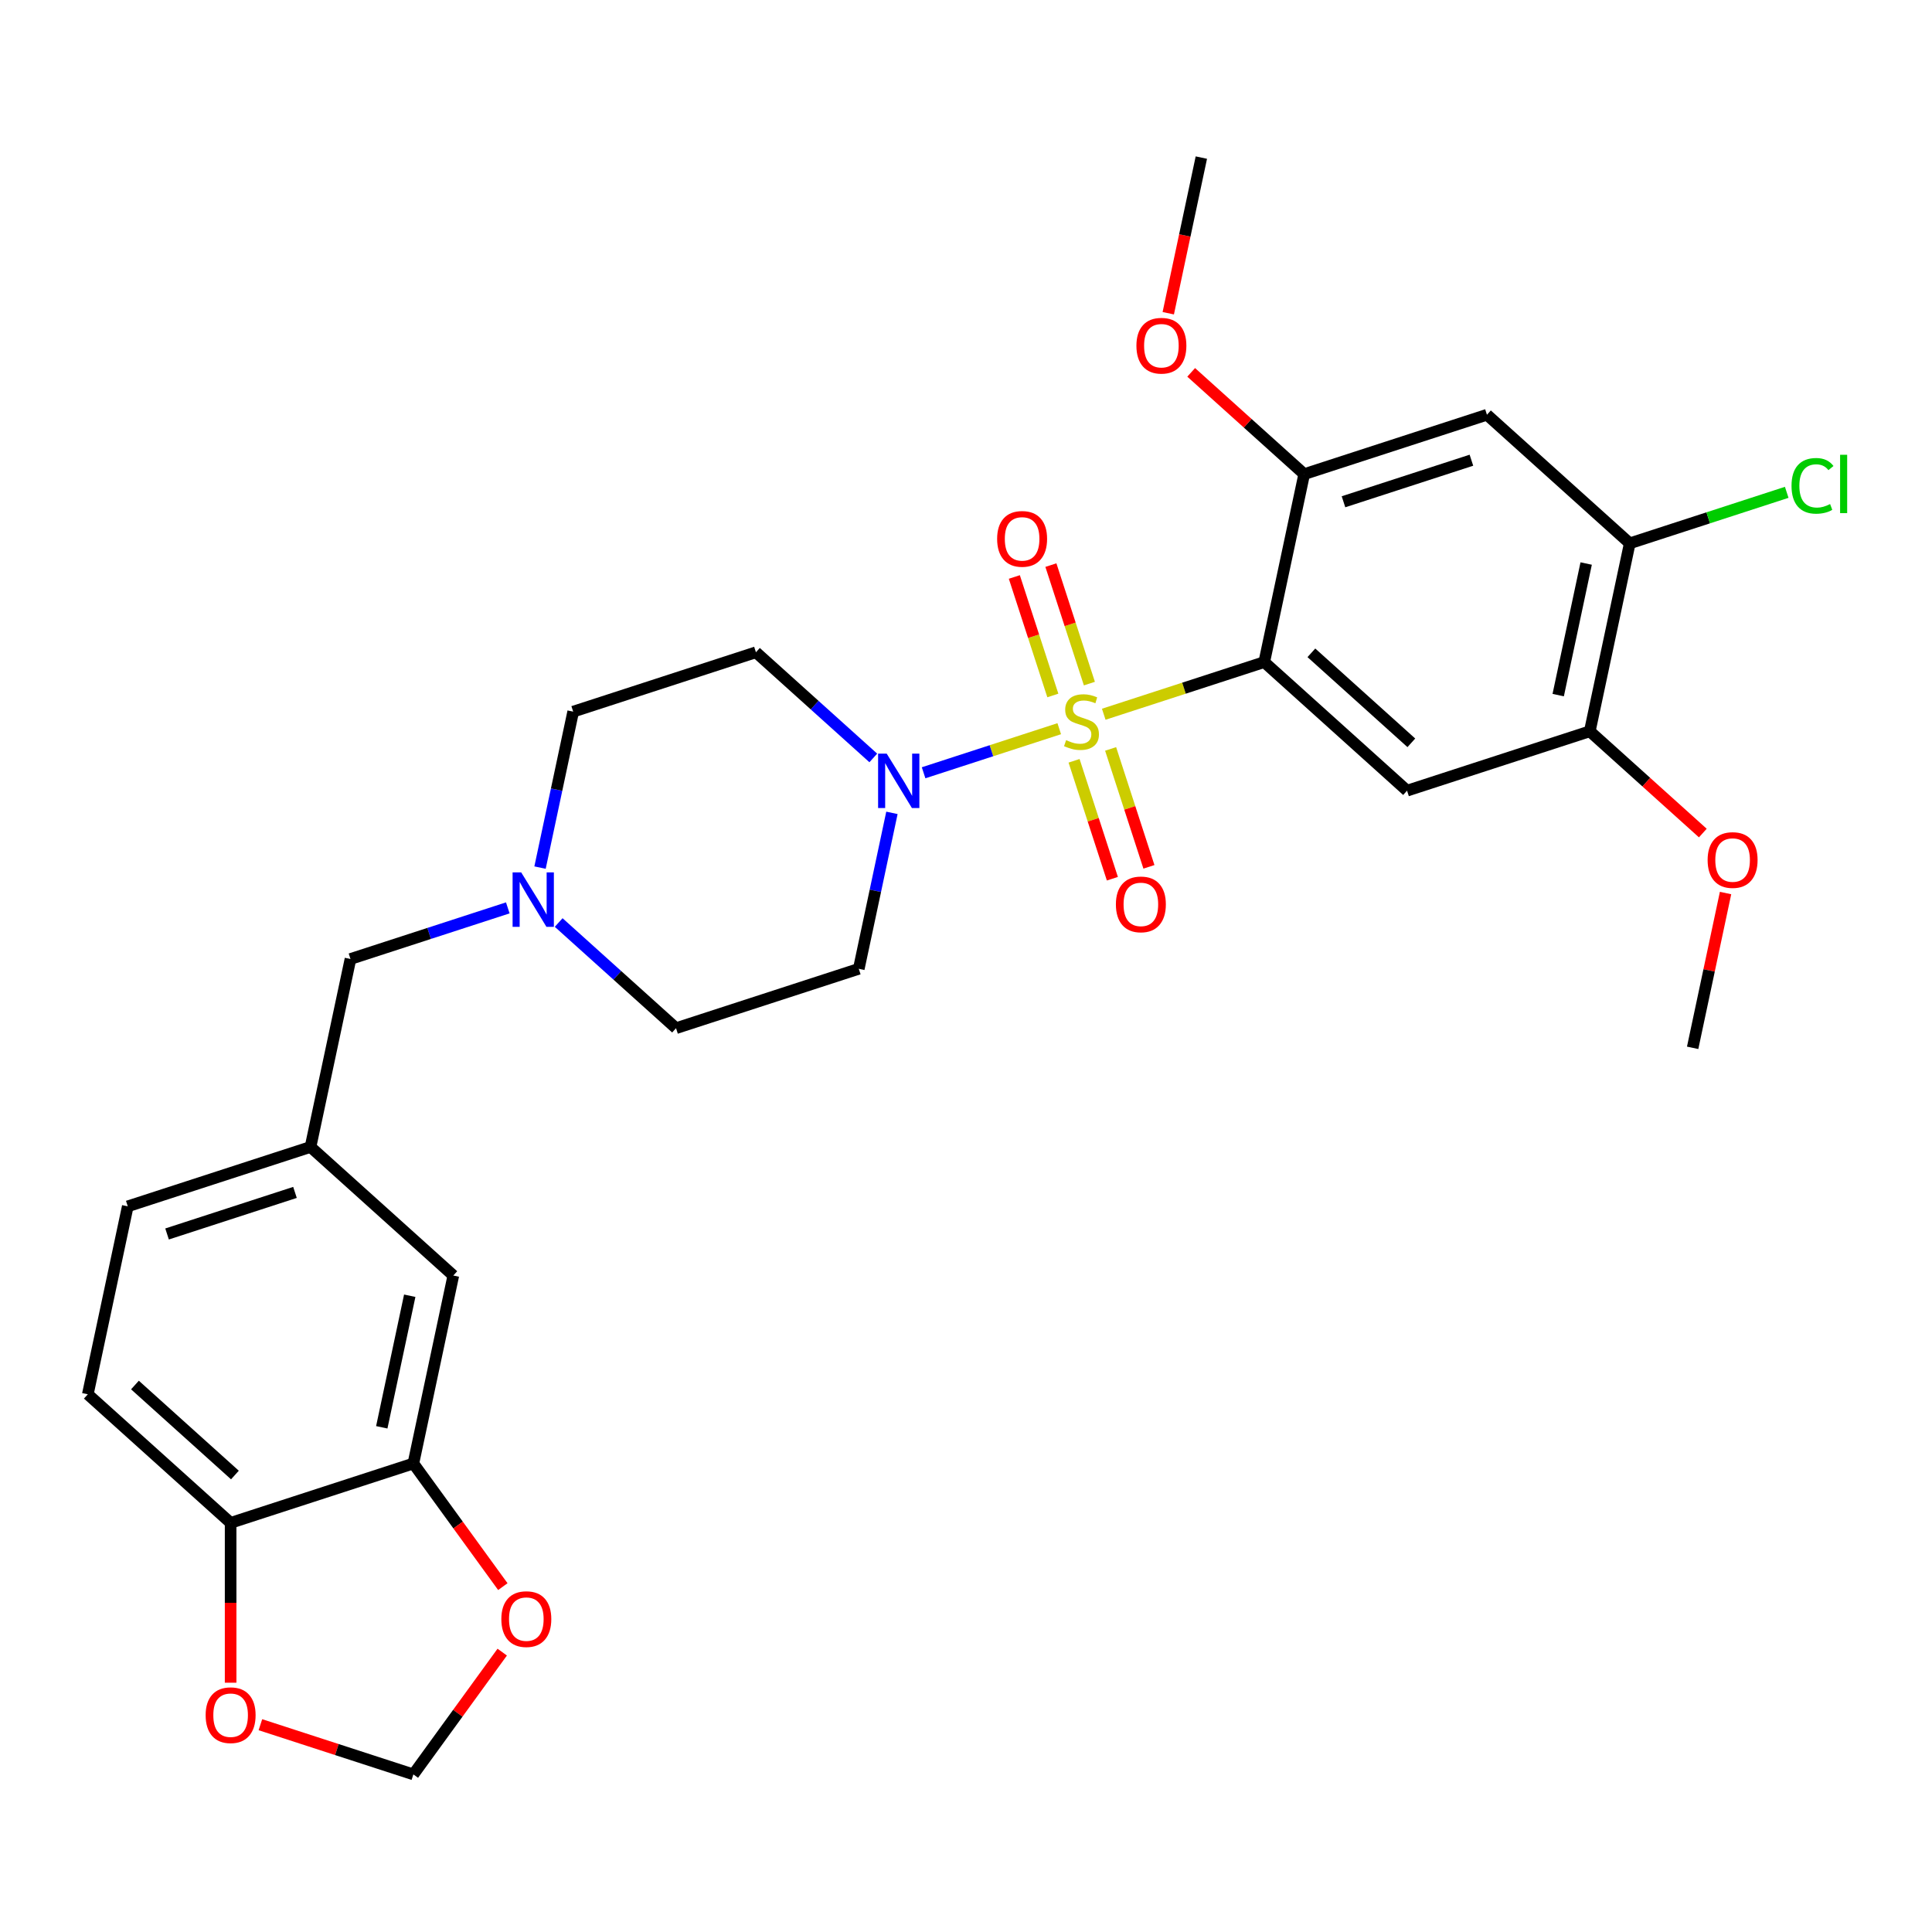 <?xml version='1.0' encoding='iso-8859-1'?>
<svg version='1.1' baseProfile='full'
              xmlns='http://www.w3.org/2000/svg'
                      xmlns:rdkit='http://www.rdkit.org/xml'
                      xmlns:xlink='http://www.w3.org/1999/xlink'
                  xml:space='preserve'
width='1000px' height='1000px' viewBox='0 0 1000 1000'>
<!-- END OF HEADER -->
<rect style='opacity:1.0;fill:#FFFFFF;stroke:none' width='1000' height='1000' x='0' y='0'> </rect>
<path class='bond-0' d='M 571.296,369.689 L 612.834,356.193' style='fill:none;fill-rule:evenodd;stroke:#CCCC00;stroke-width:6px;stroke-linecap:butt;stroke-linejoin:miter;stroke-opacity:1' />
<path class='bond-0' d='M 612.834,356.193 L 654.371,342.696' style='fill:none;fill-rule:evenodd;stroke:#000000;stroke-width:6px;stroke-linecap:butt;stroke-linejoin:miter;stroke-opacity:1' />
<path class='bond-1' d='M 548.261,377.174 L 513.156,388.58' style='fill:none;fill-rule:evenodd;stroke:#CCCC00;stroke-width:6px;stroke-linecap:butt;stroke-linejoin:miter;stroke-opacity:1' />
<path class='bond-1' d='M 513.156,388.58 L 478.051,399.986' style='fill:none;fill-rule:evenodd;stroke:#0000FF;stroke-width:6px;stroke-linecap:butt;stroke-linejoin:miter;stroke-opacity:1' />
<path class='bond-7' d='M 563.867,353.828 L 553.903,323.163' style='fill:none;fill-rule:evenodd;stroke:#CCCC00;stroke-width:6px;stroke-linecap:butt;stroke-linejoin:miter;stroke-opacity:1' />
<path class='bond-7' d='M 553.903,323.163 L 543.939,292.497' style='fill:none;fill-rule:evenodd;stroke:#FF0000;stroke-width:6px;stroke-linecap:butt;stroke-linejoin:miter;stroke-opacity:1' />
<path class='bond-7' d='M 544.948,359.975 L 534.984,329.31' style='fill:none;fill-rule:evenodd;stroke:#CCCC00;stroke-width:6px;stroke-linecap:butt;stroke-linejoin:miter;stroke-opacity:1' />
<path class='bond-7' d='M 534.984,329.31 L 525.021,298.644' style='fill:none;fill-rule:evenodd;stroke:#FF0000;stroke-width:6px;stroke-linecap:butt;stroke-linejoin:miter;stroke-opacity:1' />
<path class='bond-8' d='M 555.936,393.791 L 565.851,424.307' style='fill:none;fill-rule:evenodd;stroke:#CCCC00;stroke-width:6px;stroke-linecap:butt;stroke-linejoin:miter;stroke-opacity:1' />
<path class='bond-8' d='M 565.851,424.307 L 575.766,454.823' style='fill:none;fill-rule:evenodd;stroke:#FF0000;stroke-width:6px;stroke-linecap:butt;stroke-linejoin:miter;stroke-opacity:1' />
<path class='bond-8' d='M 574.854,387.644 L 584.769,418.16' style='fill:none;fill-rule:evenodd;stroke:#CCCC00;stroke-width:6px;stroke-linecap:butt;stroke-linejoin:miter;stroke-opacity:1' />
<path class='bond-8' d='M 584.769,418.16 L 594.685,448.676' style='fill:none;fill-rule:evenodd;stroke:#FF0000;stroke-width:6px;stroke-linecap:butt;stroke-linejoin:miter;stroke-opacity:1' />
<path class='bond-2' d='M 654.371,342.696 L 728.285,409.249' style='fill:none;fill-rule:evenodd;stroke:#000000;stroke-width:6px;stroke-linecap:butt;stroke-linejoin:miter;stroke-opacity:1' />
<path class='bond-2' d='M 678.769,337.896 L 730.509,384.483' style='fill:none;fill-rule:evenodd;stroke:#000000;stroke-width:6px;stroke-linecap:butt;stroke-linejoin:miter;stroke-opacity:1' />
<path class='bond-3' d='M 654.371,342.696 L 675.051,245.409' style='fill:none;fill-rule:evenodd;stroke:#000000;stroke-width:6px;stroke-linecap:butt;stroke-linejoin:miter;stroke-opacity:1' />
<path class='bond-11' d='M 452.017,392.31 L 421.644,364.962' style='fill:none;fill-rule:evenodd;stroke:#0000FF;stroke-width:6px;stroke-linecap:butt;stroke-linejoin:miter;stroke-opacity:1' />
<path class='bond-11' d='M 421.644,364.962 L 391.271,337.614' style='fill:none;fill-rule:evenodd;stroke:#000000;stroke-width:6px;stroke-linecap:butt;stroke-linejoin:miter;stroke-opacity:1' />
<path class='bond-12' d='M 461.663,420.737 L 453.085,461.096' style='fill:none;fill-rule:evenodd;stroke:#0000FF;stroke-width:6px;stroke-linecap:butt;stroke-linejoin:miter;stroke-opacity:1' />
<path class='bond-12' d='M 453.085,461.096 L 444.506,501.454' style='fill:none;fill-rule:evenodd;stroke:#000000;stroke-width:6px;stroke-linecap:butt;stroke-linejoin:miter;stroke-opacity:1' />
<path class='bond-5' d='M 728.285,409.249 L 822.878,378.514' style='fill:none;fill-rule:evenodd;stroke:#000000;stroke-width:6px;stroke-linecap:butt;stroke-linejoin:miter;stroke-opacity:1' />
<path class='bond-4' d='M 675.051,245.409 L 769.644,214.674' style='fill:none;fill-rule:evenodd;stroke:#000000;stroke-width:6px;stroke-linecap:butt;stroke-linejoin:miter;stroke-opacity:1' />
<path class='bond-4' d='M 695.387,259.717 L 761.602,238.203' style='fill:none;fill-rule:evenodd;stroke:#000000;stroke-width:6px;stroke-linecap:butt;stroke-linejoin:miter;stroke-opacity:1' />
<path class='bond-24' d='M 675.051,245.409 L 645.802,219.073' style='fill:none;fill-rule:evenodd;stroke:#000000;stroke-width:6px;stroke-linecap:butt;stroke-linejoin:miter;stroke-opacity:1' />
<path class='bond-24' d='M 645.802,219.073 L 616.553,192.737' style='fill:none;fill-rule:evenodd;stroke:#FF0000;stroke-width:6px;stroke-linecap:butt;stroke-linejoin:miter;stroke-opacity:1' />
<path class='bond-6' d='M 769.644,214.674 L 843.558,281.226' style='fill:none;fill-rule:evenodd;stroke:#000000;stroke-width:6px;stroke-linecap:butt;stroke-linejoin:miter;stroke-opacity:1' />
<path class='bond-26' d='M 822.878,378.514 L 852.127,404.849' style='fill:none;fill-rule:evenodd;stroke:#000000;stroke-width:6px;stroke-linecap:butt;stroke-linejoin:miter;stroke-opacity:1' />
<path class='bond-26' d='M 852.127,404.849 L 881.376,431.185' style='fill:none;fill-rule:evenodd;stroke:#FF0000;stroke-width:6px;stroke-linecap:butt;stroke-linejoin:miter;stroke-opacity:1' />
<path class='bond-30' d='M 822.878,378.514 L 843.558,281.226' style='fill:none;fill-rule:evenodd;stroke:#000000;stroke-width:6px;stroke-linecap:butt;stroke-linejoin:miter;stroke-opacity:1' />
<path class='bond-30' d='M 806.523,359.785 L 820.998,291.683' style='fill:none;fill-rule:evenodd;stroke:#000000;stroke-width:6px;stroke-linecap:butt;stroke-linejoin:miter;stroke-opacity:1' />
<path class='bond-23' d='M 843.558,281.226 L 884.18,268.027' style='fill:none;fill-rule:evenodd;stroke:#000000;stroke-width:6px;stroke-linecap:butt;stroke-linejoin:miter;stroke-opacity:1' />
<path class='bond-23' d='M 884.18,268.027 L 924.803,254.828' style='fill:none;fill-rule:evenodd;stroke:#00CC00;stroke-width:6px;stroke-linecap:butt;stroke-linejoin:miter;stroke-opacity:1' />
<path class='bond-9' d='M 289.168,477.494 L 319.54,504.842' style='fill:none;fill-rule:evenodd;stroke:#0000FF;stroke-width:6px;stroke-linecap:butt;stroke-linejoin:miter;stroke-opacity:1' />
<path class='bond-9' d='M 319.54,504.842 L 349.913,532.189' style='fill:none;fill-rule:evenodd;stroke:#000000;stroke-width:6px;stroke-linecap:butt;stroke-linejoin:miter;stroke-opacity:1' />
<path class='bond-19' d='M 262.83,469.916 L 222.118,483.144' style='fill:none;fill-rule:evenodd;stroke:#0000FF;stroke-width:6px;stroke-linecap:butt;stroke-linejoin:miter;stroke-opacity:1' />
<path class='bond-19' d='M 222.118,483.144 L 181.406,496.372' style='fill:none;fill-rule:evenodd;stroke:#000000;stroke-width:6px;stroke-linecap:butt;stroke-linejoin:miter;stroke-opacity:1' />
<path class='bond-29' d='M 279.521,449.067 L 288.1,408.708' style='fill:none;fill-rule:evenodd;stroke:#0000FF;stroke-width:6px;stroke-linecap:butt;stroke-linejoin:miter;stroke-opacity:1' />
<path class='bond-29' d='M 288.1,408.708 L 296.678,368.349' style='fill:none;fill-rule:evenodd;stroke:#000000;stroke-width:6px;stroke-linecap:butt;stroke-linejoin:miter;stroke-opacity:1' />
<path class='bond-10' d='M 213.962,757.5 L 234.641,660.212' style='fill:none;fill-rule:evenodd;stroke:#000000;stroke-width:6px;stroke-linecap:butt;stroke-linejoin:miter;stroke-opacity:1' />
<path class='bond-10' d='M 197.606,738.771 L 212.081,670.67' style='fill:none;fill-rule:evenodd;stroke:#000000;stroke-width:6px;stroke-linecap:butt;stroke-linejoin:miter;stroke-opacity:1' />
<path class='bond-14' d='M 213.962,757.5 L 237.115,789.368' style='fill:none;fill-rule:evenodd;stroke:#000000;stroke-width:6px;stroke-linecap:butt;stroke-linejoin:miter;stroke-opacity:1' />
<path class='bond-14' d='M 237.115,789.368 L 260.269,821.236' style='fill:none;fill-rule:evenodd;stroke:#FF0000;stroke-width:6px;stroke-linecap:butt;stroke-linejoin:miter;stroke-opacity:1' />
<path class='bond-31' d='M 213.962,757.5 L 119.369,788.235' style='fill:none;fill-rule:evenodd;stroke:#000000;stroke-width:6px;stroke-linecap:butt;stroke-linejoin:miter;stroke-opacity:1' />
<path class='bond-20' d='M 391.271,337.614 L 296.678,368.349' style='fill:none;fill-rule:evenodd;stroke:#000000;stroke-width:6px;stroke-linecap:butt;stroke-linejoin:miter;stroke-opacity:1' />
<path class='bond-21' d='M 444.506,501.454 L 349.913,532.189' style='fill:none;fill-rule:evenodd;stroke:#000000;stroke-width:6px;stroke-linecap:butt;stroke-linejoin:miter;stroke-opacity:1' />
<path class='bond-13' d='M 119.369,788.235 L 45.455,721.683' style='fill:none;fill-rule:evenodd;stroke:#000000;stroke-width:6px;stroke-linecap:butt;stroke-linejoin:miter;stroke-opacity:1' />
<path class='bond-13' d='M 121.592,763.469 L 69.852,716.883' style='fill:none;fill-rule:evenodd;stroke:#000000;stroke-width:6px;stroke-linecap:butt;stroke-linejoin:miter;stroke-opacity:1' />
<path class='bond-15' d='M 119.369,788.235 L 119.369,829.601' style='fill:none;fill-rule:evenodd;stroke:#000000;stroke-width:6px;stroke-linecap:butt;stroke-linejoin:miter;stroke-opacity:1' />
<path class='bond-15' d='M 119.369,829.601 L 119.369,870.967' style='fill:none;fill-rule:evenodd;stroke:#FF0000;stroke-width:6px;stroke-linecap:butt;stroke-linejoin:miter;stroke-opacity:1' />
<path class='bond-16' d='M 259.951,855.133 L 236.956,886.782' style='fill:none;fill-rule:evenodd;stroke:#FF0000;stroke-width:6px;stroke-linecap:butt;stroke-linejoin:miter;stroke-opacity:1' />
<path class='bond-16' d='M 236.956,886.782 L 213.962,918.431' style='fill:none;fill-rule:evenodd;stroke:#000000;stroke-width:6px;stroke-linecap:butt;stroke-linejoin:miter;stroke-opacity:1' />
<path class='bond-32' d='M 134.785,892.705 L 174.373,905.568' style='fill:none;fill-rule:evenodd;stroke:#FF0000;stroke-width:6px;stroke-linecap:butt;stroke-linejoin:miter;stroke-opacity:1' />
<path class='bond-32' d='M 174.373,905.568 L 213.962,918.431' style='fill:none;fill-rule:evenodd;stroke:#000000;stroke-width:6px;stroke-linecap:butt;stroke-linejoin:miter;stroke-opacity:1' />
<path class='bond-17' d='M 234.641,660.212 L 160.727,593.66' style='fill:none;fill-rule:evenodd;stroke:#000000;stroke-width:6px;stroke-linecap:butt;stroke-linejoin:miter;stroke-opacity:1' />
<path class='bond-18' d='M 160.727,593.66 L 181.406,496.372' style='fill:none;fill-rule:evenodd;stroke:#000000;stroke-width:6px;stroke-linecap:butt;stroke-linejoin:miter;stroke-opacity:1' />
<path class='bond-25' d='M 160.727,593.66 L 66.134,624.395' style='fill:none;fill-rule:evenodd;stroke:#000000;stroke-width:6px;stroke-linecap:butt;stroke-linejoin:miter;stroke-opacity:1' />
<path class='bond-25' d='M 152.685,617.189 L 86.47,638.703' style='fill:none;fill-rule:evenodd;stroke:#000000;stroke-width:6px;stroke-linecap:butt;stroke-linejoin:miter;stroke-opacity:1' />
<path class='bond-22' d='M 45.455,721.683 L 66.134,624.395' style='fill:none;fill-rule:evenodd;stroke:#000000;stroke-width:6px;stroke-linecap:butt;stroke-linejoin:miter;stroke-opacity:1' />
<path class='bond-27' d='M 604.692,162.127 L 613.254,121.848' style='fill:none;fill-rule:evenodd;stroke:#FF0000;stroke-width:6px;stroke-linecap:butt;stroke-linejoin:miter;stroke-opacity:1' />
<path class='bond-27' d='M 613.254,121.848 L 621.816,81.569' style='fill:none;fill-rule:evenodd;stroke:#000000;stroke-width:6px;stroke-linecap:butt;stroke-linejoin:miter;stroke-opacity:1' />
<path class='bond-28' d='M 893.144,462.233 L 884.628,502.293' style='fill:none;fill-rule:evenodd;stroke:#FF0000;stroke-width:6px;stroke-linecap:butt;stroke-linejoin:miter;stroke-opacity:1' />
<path class='bond-28' d='M 884.628,502.293 L 876.113,542.354' style='fill:none;fill-rule:evenodd;stroke:#000000;stroke-width:6px;stroke-linecap:butt;stroke-linejoin:miter;stroke-opacity:1' />
<path  class='atom-0' d='M 551.821 383.099
Q 552.14 383.219, 553.453 383.776
Q 554.765 384.332, 556.198 384.691
Q 557.67 385.009, 559.102 385.009
Q 561.768 385.009, 563.319 383.736
Q 564.871 382.423, 564.871 380.155
Q 564.871 378.604, 564.075 377.649
Q 563.319 376.694, 562.126 376.177
Q 560.932 375.659, 558.943 375.063
Q 556.436 374.307, 554.925 373.591
Q 553.453 372.875, 552.378 371.363
Q 551.344 369.851, 551.344 367.305
Q 551.344 363.764, 553.731 361.576
Q 556.158 359.388, 560.932 359.388
Q 564.194 359.388, 567.894 360.939
L 566.979 364.003
Q 563.598 362.61, 561.051 362.61
Q 558.306 362.61, 556.794 363.764
Q 555.283 364.878, 555.322 366.827
Q 555.322 368.339, 556.078 369.254
Q 556.874 370.169, 557.988 370.686
Q 559.142 371.204, 561.051 371.8
Q 563.598 372.596, 565.109 373.392
Q 566.621 374.187, 567.695 375.819
Q 568.809 377.41, 568.809 380.155
Q 568.809 384.054, 566.184 386.163
Q 563.598 388.231, 559.261 388.231
Q 556.755 388.231, 554.845 387.674
Q 552.975 387.157, 550.747 386.242
L 551.821 383.099
' fill='#CCCC00'/>
<path  class='atom-2' d='M 458.959 390.083
L 468.189 405.002
Q 469.104 406.474, 470.576 409.14
Q 472.048 411.805, 472.128 411.964
L 472.128 390.083
L 475.867 390.083
L 475.867 418.25
L 472.008 418.25
L 462.102 401.939
Q 460.948 400.029, 459.715 397.841
Q 458.521 395.653, 458.163 394.977
L 458.163 418.25
L 454.503 418.25
L 454.503 390.083
L 458.959 390.083
' fill='#0000FF'/>
<path  class='atom-8' d='M 516.113 278.918
Q 516.113 272.155, 519.455 268.375
Q 522.797 264.596, 529.043 264.596
Q 535.289 264.596, 538.631 268.375
Q 541.973 272.155, 541.973 278.918
Q 541.973 285.761, 538.591 289.66
Q 535.21 293.519, 529.043 293.519
Q 522.837 293.519, 519.455 289.66
Q 516.113 285.801, 516.113 278.918
M 529.043 290.336
Q 533.34 290.336, 535.647 287.472
Q 537.995 284.567, 537.995 278.918
Q 537.995 273.388, 535.647 270.603
Q 533.34 267.778, 529.043 267.778
Q 524.746 267.778, 522.399 270.563
Q 520.092 273.348, 520.092 278.918
Q 520.092 284.607, 522.399 287.472
Q 524.746 290.336, 529.043 290.336
' fill='#FF0000'/>
<path  class='atom-9' d='M 577.584 468.104
Q 577.584 461.341, 580.925 457.561
Q 584.267 453.782, 590.513 453.782
Q 596.76 453.782, 600.101 457.561
Q 603.443 461.341, 603.443 468.104
Q 603.443 474.947, 600.062 478.846
Q 596.68 482.705, 590.513 482.705
Q 584.307 482.705, 580.925 478.846
Q 577.584 474.987, 577.584 468.104
M 590.513 479.522
Q 594.81 479.522, 597.118 476.658
Q 599.465 473.754, 599.465 468.104
Q 599.465 462.574, 597.118 459.789
Q 594.81 456.965, 590.513 456.965
Q 586.217 456.965, 583.869 459.749
Q 581.562 462.534, 581.562 468.104
Q 581.562 473.793, 583.869 476.658
Q 586.217 479.522, 590.513 479.522
' fill='#FF0000'/>
<path  class='atom-10' d='M 269.773 451.553
L 279.003 466.473
Q 279.918 467.945, 281.39 470.61
Q 282.862 473.276, 282.941 473.435
L 282.941 451.553
L 286.681 451.553
L 286.681 479.721
L 282.822 479.721
L 272.916 463.409
Q 271.762 461.499, 270.529 459.311
Q 269.335 457.123, 268.977 456.447
L 268.977 479.721
L 265.317 479.721
L 265.317 451.553
L 269.773 451.553
' fill='#0000FF'/>
<path  class='atom-15' d='M 259.493 838.045
Q 259.493 831.282, 262.835 827.502
Q 266.177 823.723, 272.423 823.723
Q 278.67 823.723, 282.011 827.502
Q 285.353 831.282, 285.353 838.045
Q 285.353 844.888, 281.972 848.787
Q 278.59 852.646, 272.423 852.646
Q 266.217 852.646, 262.835 848.787
Q 259.493 844.928, 259.493 838.045
M 272.423 849.463
Q 276.72 849.463, 279.028 846.599
Q 281.375 843.695, 281.375 838.045
Q 281.375 832.515, 279.028 829.73
Q 276.72 826.905, 272.423 826.905
Q 268.127 826.905, 265.779 829.69
Q 263.472 832.475, 263.472 838.045
Q 263.472 843.734, 265.779 846.599
Q 268.127 849.463, 272.423 849.463
' fill='#FF0000'/>
<path  class='atom-16' d='M 106.439 887.776
Q 106.439 881.012, 109.78 877.233
Q 113.122 873.453, 119.369 873.453
Q 125.615 873.453, 128.957 877.233
Q 132.298 881.012, 132.298 887.776
Q 132.298 894.619, 128.917 898.517
Q 125.535 902.377, 119.369 902.377
Q 113.162 902.377, 109.78 898.517
Q 106.439 894.658, 106.439 887.776
M 119.369 899.194
Q 123.665 899.194, 125.973 896.329
Q 128.32 893.425, 128.32 887.776
Q 128.32 882.246, 125.973 879.461
Q 123.665 876.636, 119.369 876.636
Q 115.072 876.636, 112.725 879.421
Q 110.417 882.206, 110.417 887.776
Q 110.417 893.465, 112.725 896.329
Q 115.072 899.194, 119.369 899.194
' fill='#FF0000'/>
<path  class='atom-24' d='M 927.29 251.466
Q 927.29 244.464, 930.552 240.803
Q 933.854 237.103, 940.1 237.103
Q 945.909 237.103, 949.012 241.201
L 946.386 243.35
Q 944.118 240.366, 940.1 240.366
Q 935.843 240.366, 933.575 243.23
Q 931.348 246.055, 931.348 251.466
Q 931.348 257.035, 933.655 259.9
Q 936.002 262.764, 940.538 262.764
Q 943.641 262.764, 947.261 260.895
L 948.375 263.878
Q 946.903 264.833, 944.675 265.39
Q 942.447 265.947, 939.981 265.947
Q 933.854 265.947, 930.552 262.207
Q 927.29 258.468, 927.29 251.466
' fill='#00CC00'/>
<path  class='atom-24' d='M 952.433 235.393
L 956.093 235.393
L 956.093 265.589
L 952.433 265.589
L 952.433 235.393
' fill='#00CC00'/>
<path  class='atom-25' d='M 588.207 178.936
Q 588.207 172.173, 591.548 168.393
Q 594.89 164.614, 601.137 164.614
Q 607.383 164.614, 610.725 168.393
Q 614.066 172.173, 614.066 178.936
Q 614.066 185.779, 610.685 189.678
Q 607.303 193.537, 601.137 193.537
Q 594.93 193.537, 591.548 189.678
Q 588.207 185.819, 588.207 178.936
M 601.137 190.354
Q 605.433 190.354, 607.741 187.49
Q 610.088 184.585, 610.088 178.936
Q 610.088 173.406, 607.741 170.621
Q 605.433 167.796, 601.137 167.796
Q 596.84 167.796, 594.493 170.581
Q 592.185 173.366, 592.185 178.936
Q 592.185 184.625, 594.493 187.49
Q 596.84 190.354, 601.137 190.354
' fill='#FF0000'/>
<path  class='atom-27' d='M 883.863 445.146
Q 883.863 438.382, 887.204 434.603
Q 890.546 430.823, 896.792 430.823
Q 903.039 430.823, 906.381 434.603
Q 909.722 438.382, 909.722 445.146
Q 909.722 451.989, 906.341 455.887
Q 902.959 459.747, 896.792 459.747
Q 890.586 459.747, 887.204 455.887
Q 883.863 452.028, 883.863 445.146
M 896.792 456.564
Q 901.089 456.564, 903.397 453.699
Q 905.744 450.795, 905.744 445.146
Q 905.744 439.616, 903.397 436.831
Q 901.089 434.006, 896.792 434.006
Q 892.496 434.006, 890.148 436.791
Q 887.841 439.576, 887.841 445.146
Q 887.841 450.835, 890.148 453.699
Q 892.496 456.564, 896.792 456.564
' fill='#FF0000'/>
</svg>
